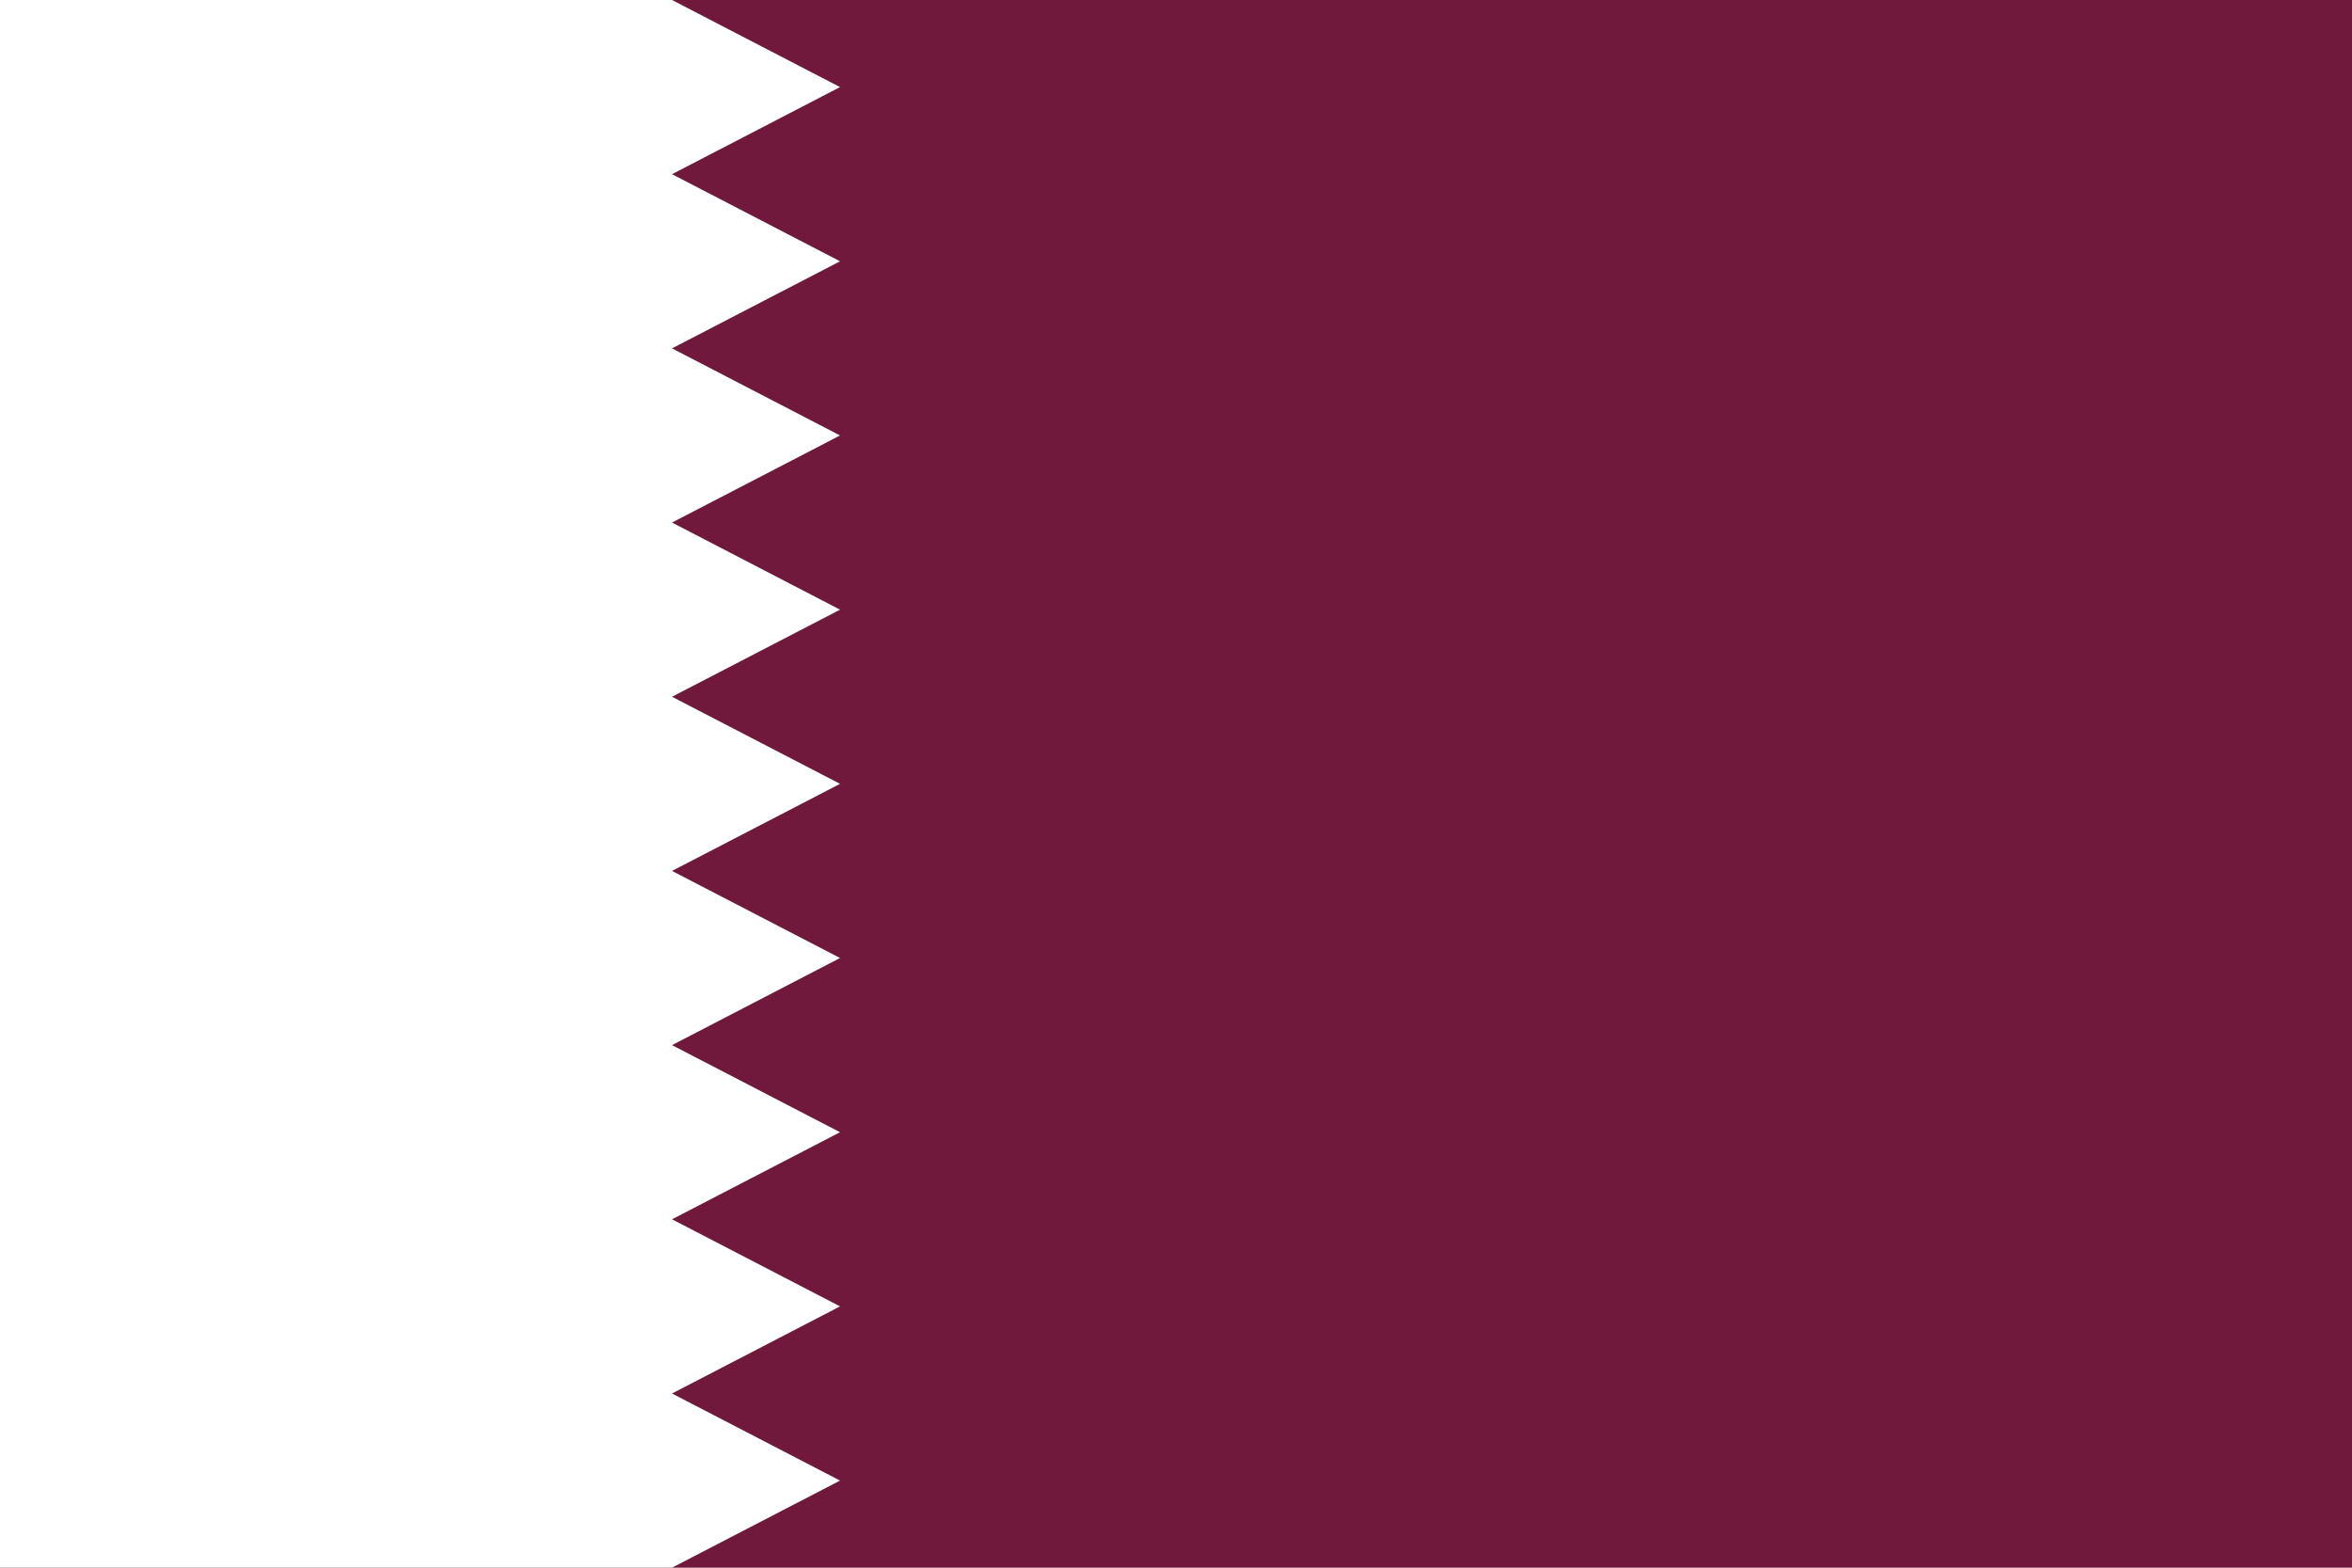 <?xml version="1.0" encoding="UTF-8" standalone="no"?>
<svg id="svg2" xmlns:rdf="http://www.w3.org/1999/02/22-rdf-syntax-ns#" xmlns="http://www.w3.org/2000/svg" viewBox="0 0 600 400" width="900" version="1.1" xmlns:cc="http://creativecommons.org/ns#" height="600" xmlns:dc="http://purl.org/dc/elements/1.1/">
<desc id="desc4">Flag of Qatar</desc>
<rect id="rect6" height="400" width="600" y="-8.5265e-14" x="0" fill="#70193d"/>
<path id="path8" fill="#fff" d="m0 0h171.43l42.86 22.222-42.86 22.222 42.86 22.223-42.86 22.222 42.86 22.221-42.86 22.22 42.86 22.23-42.86 22.22 42.86 22.22-42.86 22.22 42.86 22.22-42.86 22.23 42.86 22.22-42.86 22.22 42.86 22.22-42.86 22.23 42.86 22.22-42.86 22.22h-171.43z"/>
</svg>
